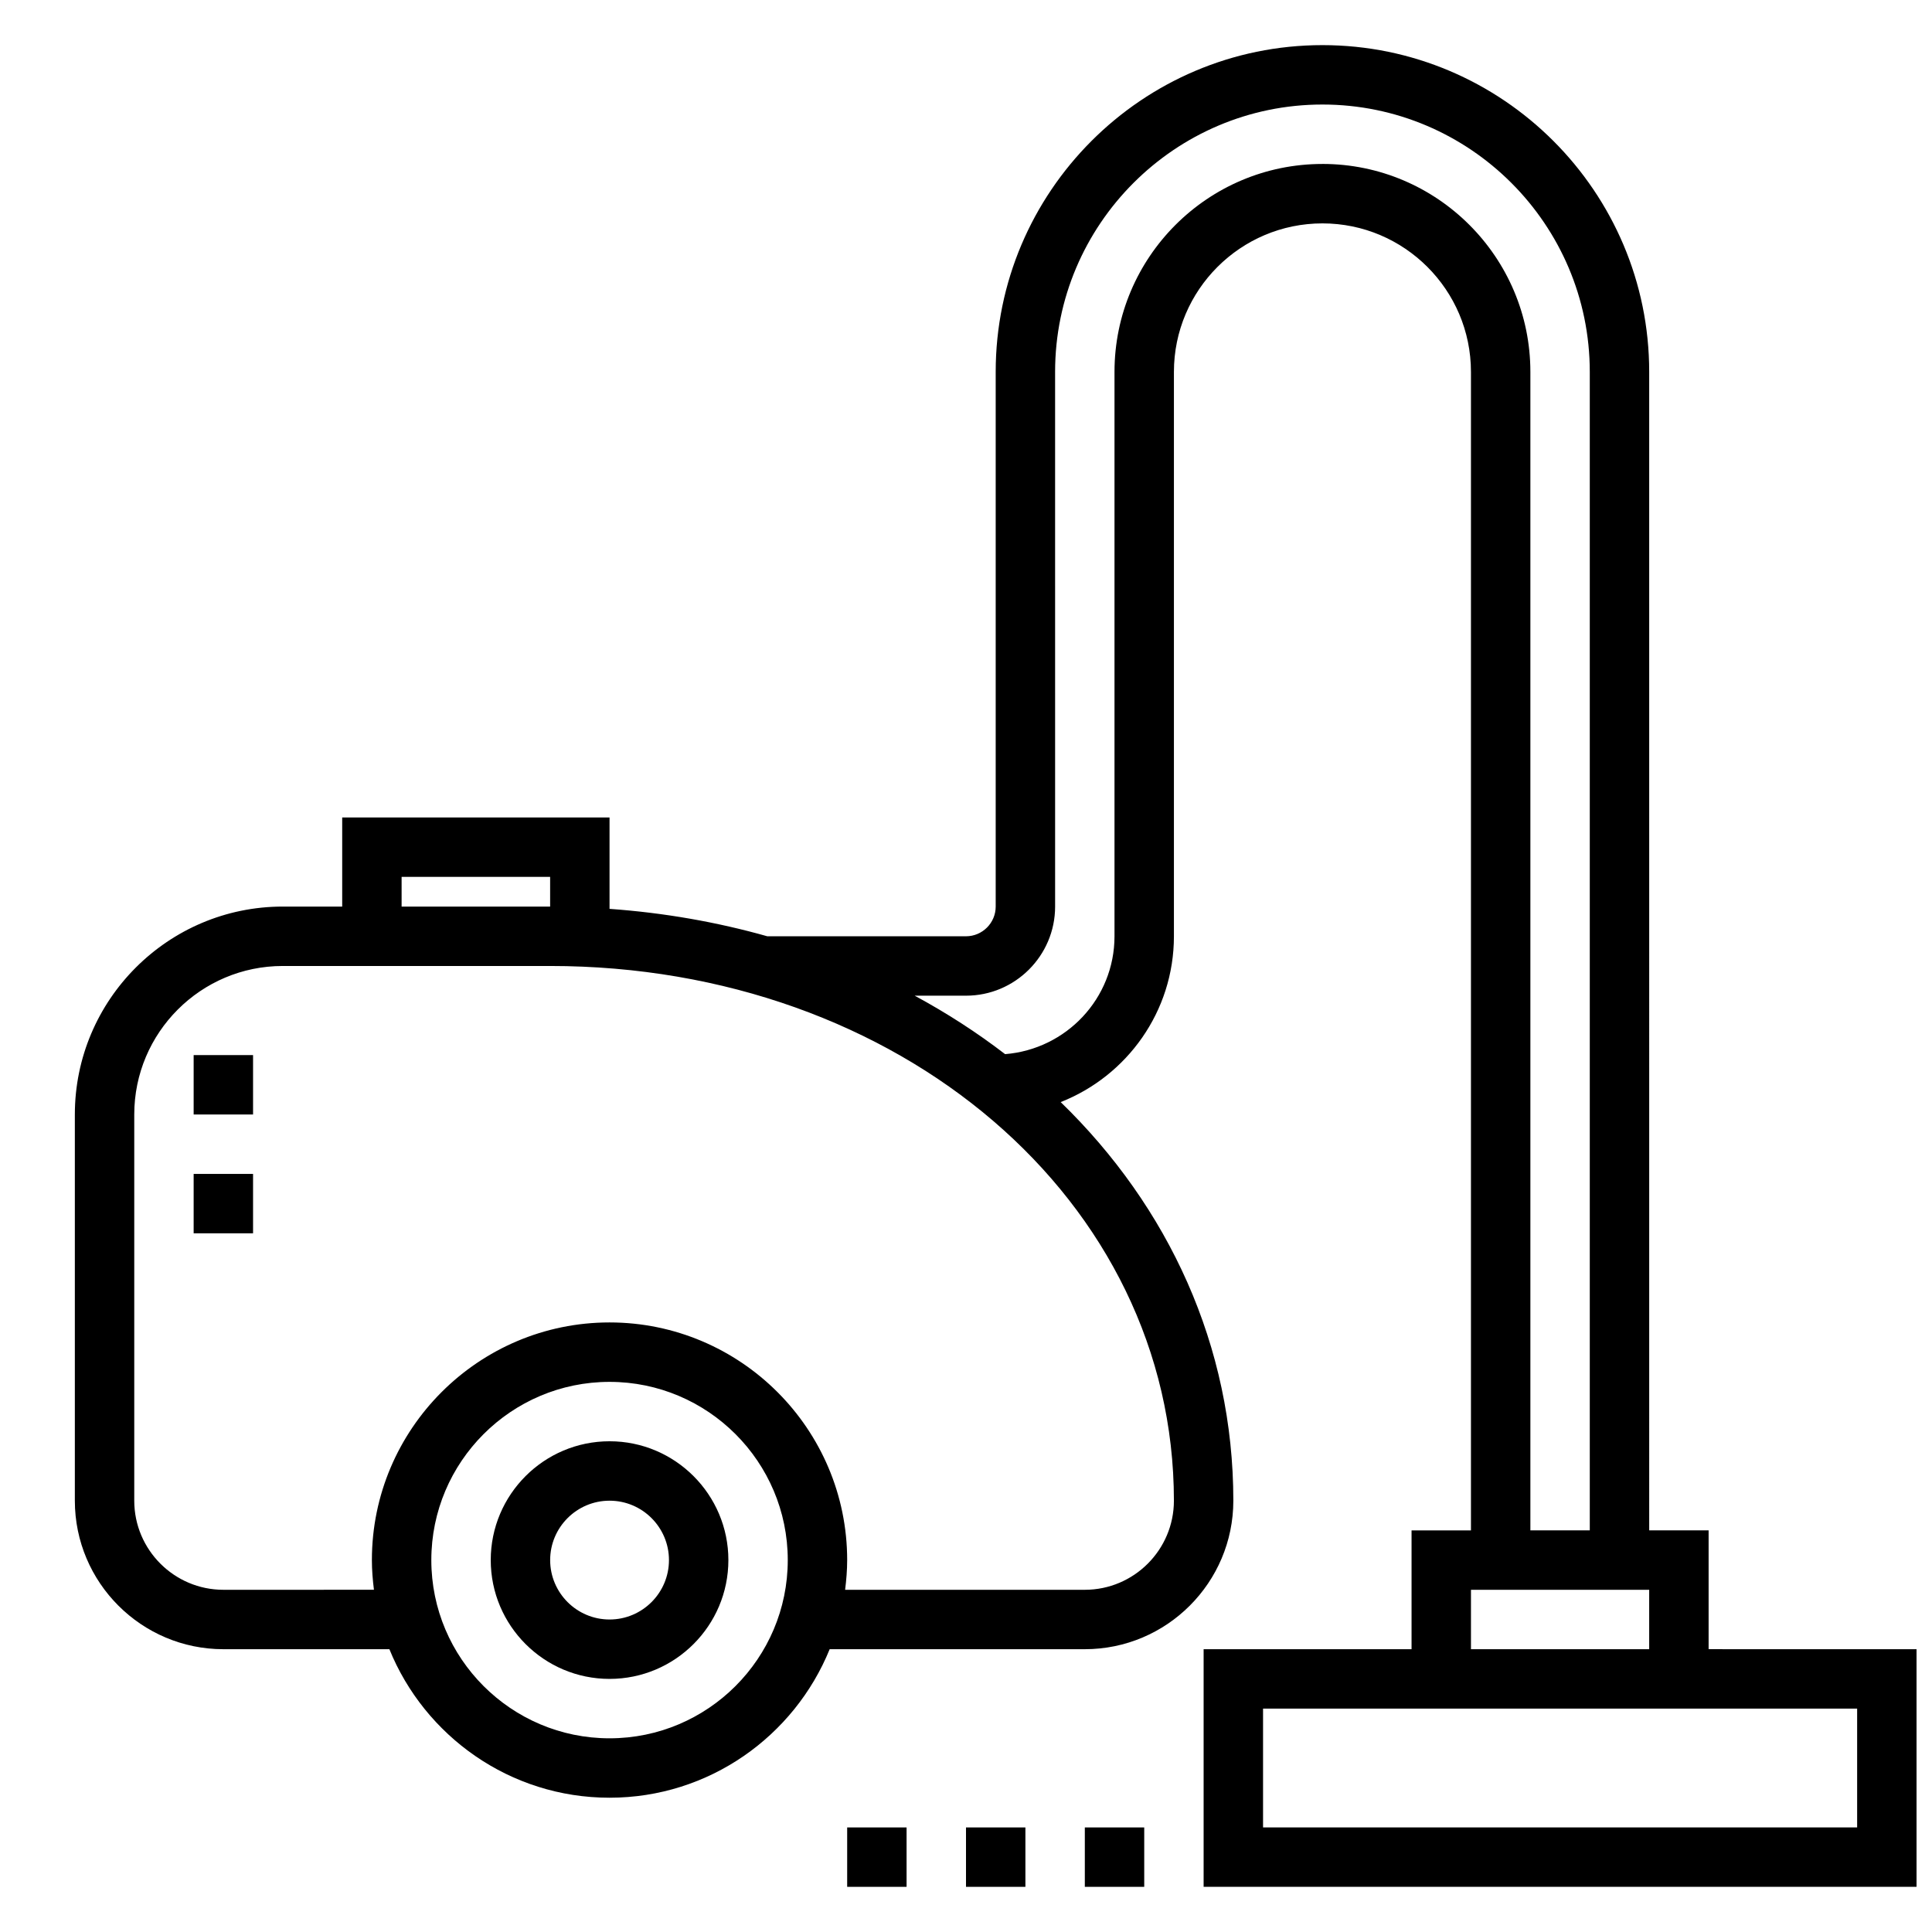 <?xml version="1.0" encoding="UTF-8"?>
<!-- The Best Svg Icon site in the world: iconSvg.co, Visit us! https://iconsvg.co -->
<svg width="800px" height="800px" version="1.1" viewBox="144 144 512 512" xmlns="http://www.w3.org/2000/svg">
 <defs>
  <clipPath id="a">
   <path d="m163 155h488.9v490h-488.9z"/>
  </clipPath>
 </defs>
 <g clip-path="url(#a)">
  <path d="m596.8 581.05v-31.488h-15.742l-0.004-307.01c0-47.742-38.848-86.594-86.594-86.594-47.742 0-86.59 38.848-86.59 86.594v141.7c0 4.336-3.535 7.871-7.871 7.871h-52.656c-13.281-3.754-27.277-6.227-41.809-7.266v-24.223h-70.848v23.617h-15.746c-30.387 0-55.105 24.719-55.105 55.105v102.34c0 21.703 17.656 39.359 39.359 39.359h43.996c9.367 23.051 31.969 39.359 58.34 39.359s48.973-16.312 58.34-39.359h67.617c21.703 0 39.359-17.656 39.359-39.359 0-41.02-17.184-77.895-45.754-105.63 17.539-6.906 30.008-23.973 30.008-43.938v-149.57c0-21.703 17.656-39.359 39.359-39.359 21.703 0 39.359 17.656 39.359 39.359v307.01h-15.742v31.488h-55.105v62.977h188.93v-62.977zm-346.37-204.67h39.359v7.871h-39.359zm55.105 228.29c-26.047 0-47.23-21.184-47.23-47.23s21.184-47.23 47.23-47.23 47.23 21.184 47.23 47.23-21.184 47.23-47.23 47.23zm125.95-39.359h-63.52c0.32-2.582 0.543-5.203 0.543-7.875 0-34.723-28.254-62.977-62.977-62.977s-62.977 28.254-62.977 62.977c0 2.668 0.219 5.289 0.543 7.871l-39.902 0.004c-13.02 0-23.617-10.598-23.617-23.617v-102.34c0-21.703 17.656-39.359 39.359-39.359h70.848c92.699 0 165.31 62.242 165.31 141.7 0 13.02-10.594 23.617-23.613 23.617zm62.973-377.86c-30.387 0-55.105 24.719-55.105 55.105v149.57c0 16.508-12.809 29.938-28.992 31.234-7.445-5.723-15.461-10.902-23.961-15.492h13.598c13.02 0 23.617-10.598 23.617-23.617l-0.004-141.7c0-39.062 31.789-70.848 70.848-70.848 39.062 0 70.848 31.789 70.848 70.848v307.01h-15.742v-307.01c0-30.387-24.719-55.105-55.105-55.105zm39.363 377.86h47.23v15.742h-47.23zm102.34 62.977h-157.44v-31.488h157.44z"/>
 </g>
 <path d="m431.49 628.29h15.742v15.742h-15.742z"/>
 <path d="m400 628.29h15.742v15.742h-15.742z"/>
 <path d="m368.51 628.29h15.742v15.742h-15.742z"/>
 <path d="m195.32 423.61h15.742v15.742h-15.742z"/>
 <path d="m195.32 455.1h15.742v15.742h-15.742z"/>
 <path d="m305.54 525.95c-17.367 0-31.488 14.121-31.488 31.488s14.121 31.488 31.488 31.488c17.367 0 31.488-14.121 31.488-31.488 0-17.363-14.125-31.488-31.488-31.488zm0 47.234c-8.684 0-15.742-7.062-15.742-15.742 0-8.684 7.062-15.742 15.742-15.742 8.684 0 15.742 7.062 15.742 15.742 0 8.68-7.059 15.742-15.742 15.742z"/>
</svg>